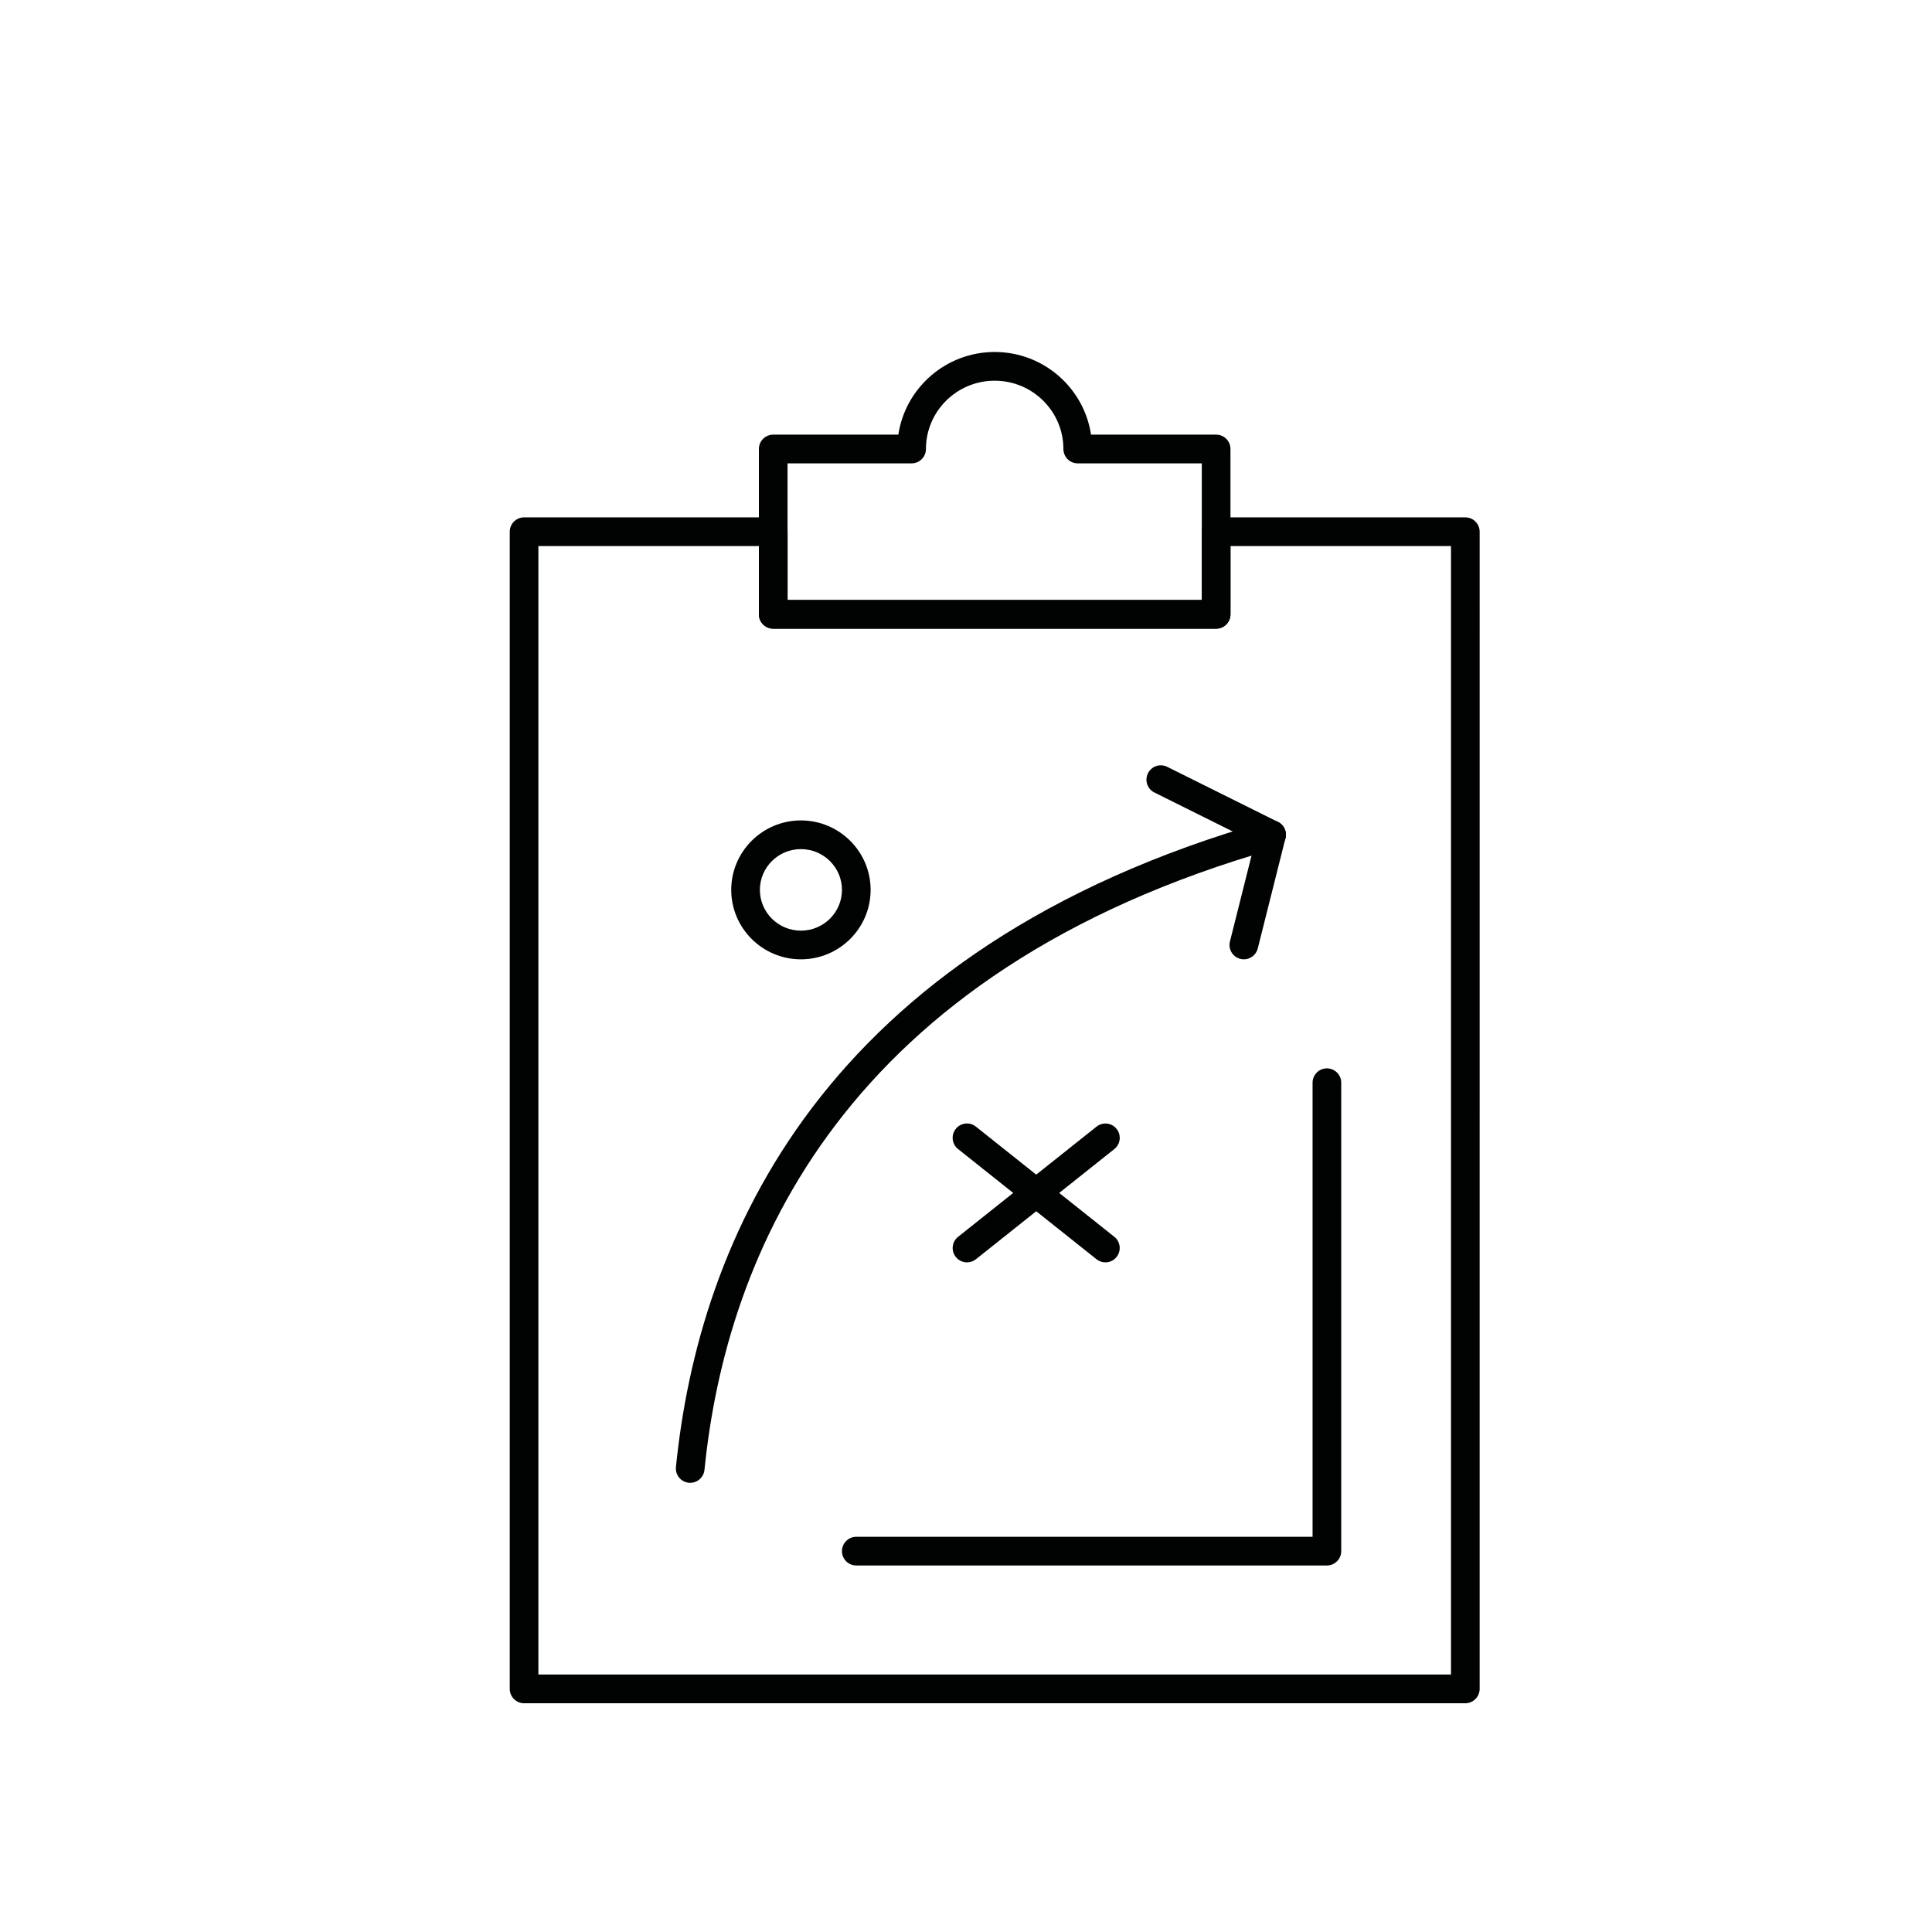 <?xml version="1.0" encoding="UTF-8"?>
<!-- Generator: Adobe Illustrator 26.1.0, SVG Export Plug-In . SVG Version: 6.00 Build 0)  -->
<svg xmlns="http://www.w3.org/2000/svg" xmlns:xlink="http://www.w3.org/1999/xlink" version="1.1" id="Capa_1" x="0px" y="0px" viewBox="0 0 600 600" style="enable-background:new 0 0 600 600;" xml:space="preserve">
<style type="text/css">
	.st0{fill:#010202;}
</style>
<g>
	<g>
		<path class="st0" d="M455.06,528.96H162.76c-2.46,0-4.45-2-4.45-4.46V165.13c0-2.46,1.99-4.46,4.45-4.46h77.38    c2.46,0,4.45,2,4.45,4.46v21.2h128.65v-21.2c0-2.46,1.99-4.46,4.45-4.46h77.38c2.46,0,4.45,2,4.45,4.46V524.5    C459.51,526.96,457.52,528.96,455.06,528.96z M167.21,520.04h283.41V169.58h-68.48v21.2c0,2.46-1.99,4.46-4.45,4.46H240.13    c-2.46,0-4.45-2-4.45-4.46v-21.2h-68.48V520.04z"></path>
		<path class="st0" d="M377.68,195.24H240.13c-2.46,0-4.45-2-4.45-4.46v-51.34c0-2.46,1.99-4.46,4.45-4.46h38.86    c2.17-14.5,14.76-25.67,29.91-25.67c15.16,0,27.76,11.17,29.92,25.67h38.86c2.46,0,4.45,2,4.45,4.46v51.34    C382.13,193.24,380.14,195.24,377.68,195.24z M244.58,186.33h128.65V143.9H334.7c-2.46,0-4.45-2-4.45-4.46    c0-11.7-9.58-21.21-21.35-21.21c-11.76,0-21.34,9.51-21.34,21.21c0,2.46-1.99,4.46-4.45,4.46h-38.53V186.33z"></path>
		<path class="st0" d="M214.35,460.5c-0.15,0-0.3-0.01-0.45-0.02c-2.45-0.25-4.23-2.43-3.98-4.88    c7-69.68,44.56-161.05,183.75-200.64c2.37-0.67,4.83,0.71,5.5,3.06c0.67,2.37-0.7,4.83-3.06,5.5    c-134.38,38.22-170.6,126.03-177.33,192.97C218.54,458.78,216.61,460.5,214.35,460.5z"></path>
		<path class="st0" d="M394.88,263.7c-0.66,0-1.34-0.15-1.98-0.47l-34.39-17.11c-2.2-1.1-3.1-3.77-2-5.97    c1.09-2.21,3.75-3.11,5.97-2.01l34.39,17.11c2.2,1.1,3.1,3.77,2,5.97C398.09,262.79,396.51,263.7,394.88,263.7z"></path>
		<path class="st0" d="M386.29,297.93c-0.36,0-0.73-0.04-1.09-0.14c-2.38-0.6-3.83-3.01-3.23-5.4l8.6-34.23    c0.6-2.39,3.01-3.87,5.41-3.23c2.38,0.6,3.83,3.01,3.23,5.4l-8.6,34.23C390.1,296.58,388.28,297.93,386.29,297.93z"></path>
		<path class="st0" d="M248.73,297.93c-11.93,0-21.64-9.68-21.64-21.57c0-11.89,9.71-21.57,21.64-21.57    c11.94,0,21.65,9.68,21.65,21.57C270.38,288.25,260.67,297.93,248.73,297.93z M248.73,263.7c-7.03,0-12.74,5.67-12.74,12.66    s5.72,12.66,12.74,12.66c7.03,0,12.75-5.67,12.75-12.66S255.76,263.7,248.73,263.7z"></path>
		<path class="st0" d="M300.32,392.04c-1.31,0-2.61-0.58-3.49-1.68c-1.53-1.92-1.21-4.73,0.71-6.25l42.99-34.22    c1.93-1.53,4.73-1.22,6.25,0.71c1.53,1.92,1.21,4.73-0.71,6.25l-42.99,34.22C302.26,391.72,301.29,392.04,300.32,392.04z"></path>
		<path class="st0" d="M343.29,392.04c-0.97,0-1.95-0.33-2.77-0.98l-42.99-34.22c-1.92-1.52-2.24-4.33-0.71-6.25    c1.53-1.93,4.33-2.25,6.25-0.71l42.99,34.22c1.92,1.52,2.24,4.33,0.71,6.25C345.9,391.47,344.6,392.04,343.29,392.04z"></path>
		<path class="st0" d="M412.08,486.18H265.93c-2.46,0-4.45-2-4.45-4.46s1.99-4.46,4.45-4.46h141.7V336.25    c0-2.46,1.99-4.46,4.45-4.46s4.45,2,4.45,4.46v145.47C416.53,484.18,414.53,486.18,412.08,486.18z"></path>
	</g>
</g>
</svg>
